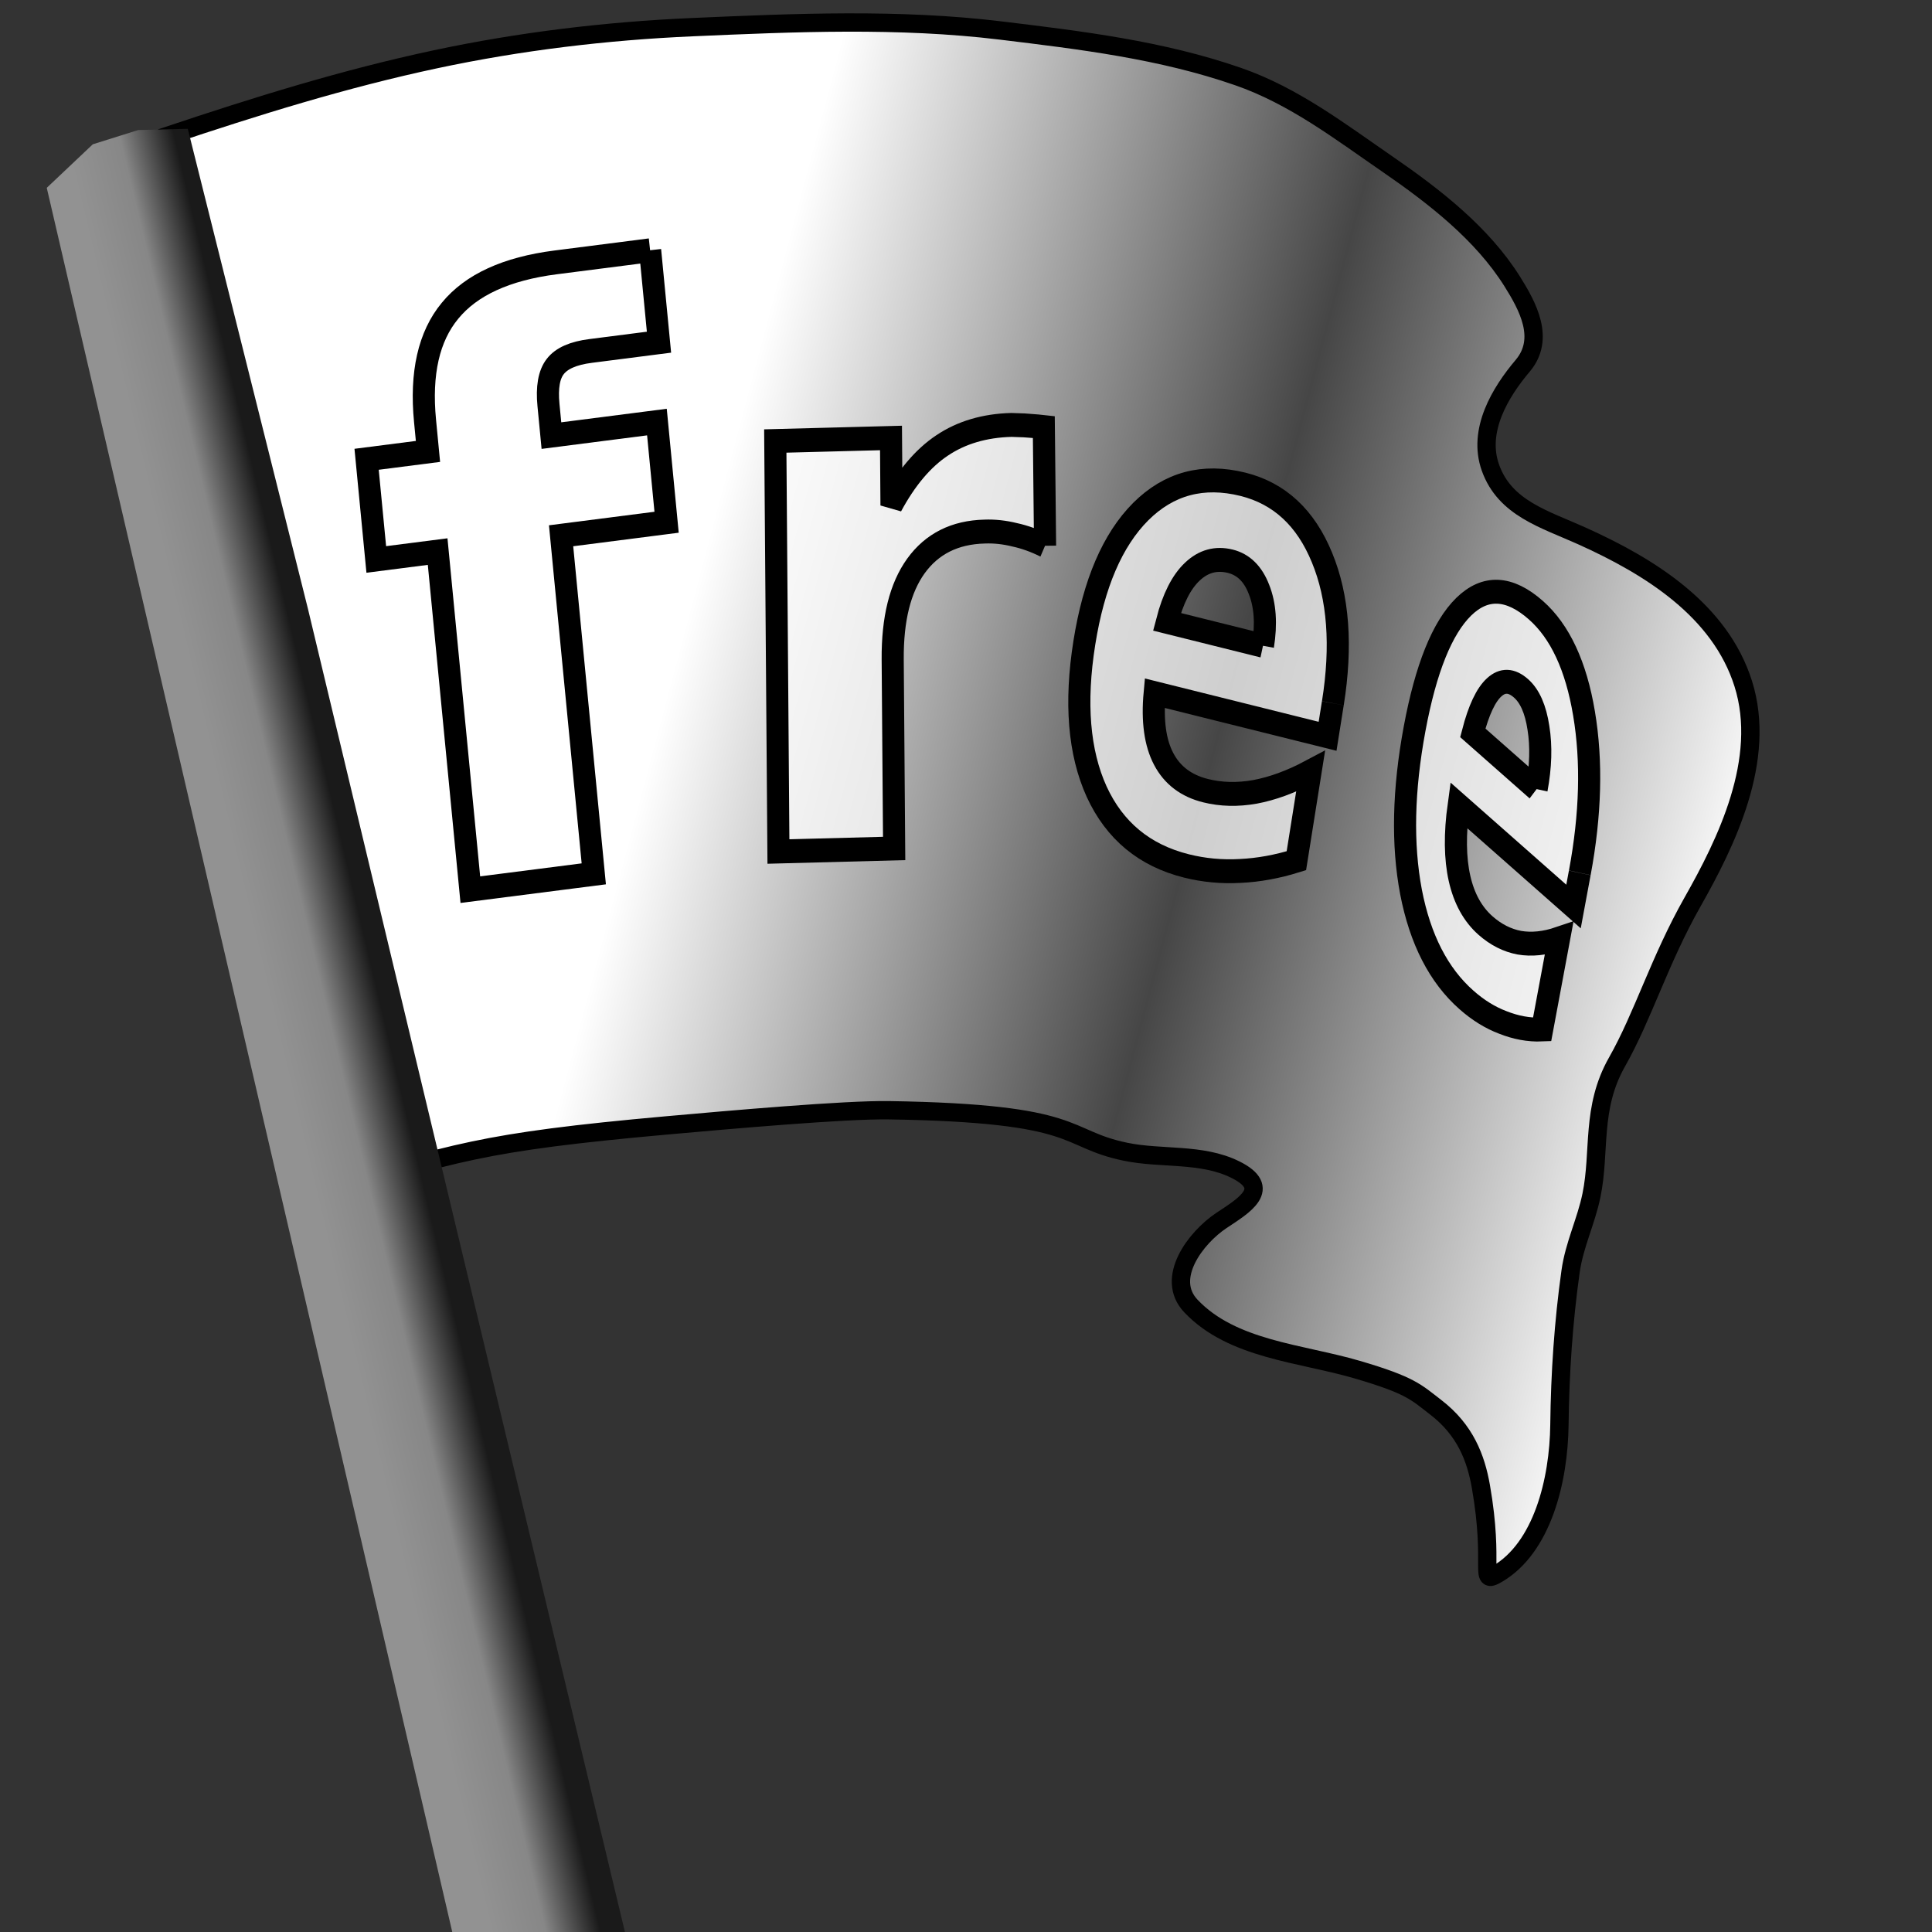 <?xml version="1.0" encoding="UTF-8" standalone="no"?>
<!-- Created with Inkscape (http://www.inkscape.org/) -->

<svg
   xmlns:dc="http://purl.org/dc/elements/1.1/"
   xmlns:cc="http://creativecommons.org/ns#"
   xmlns:rdf="http://www.w3.org/1999/02/22-rdf-syntax-ns#"
   xmlns:svg="http://www.w3.org/2000/svg"
   xmlns="http://www.w3.org/2000/svg"
   xmlns:xlink="http://www.w3.org/1999/xlink"
   xmlns:sodipodi="http://sodipodi.sourceforge.net/DTD/sodipodi-0.dtd"
   xmlns:inkscape="http://www.inkscape.org/namespaces/inkscape"
   width="64"
   height="64"
   id="svg2"
   version="1.1"
   inkscape:version="0.48.5 r10040"
   sodipodi:docname="freerflag.svg">
  <rect width="100%" height="100%" fill="#333333" stroke="none"/>
  <defs
     id="defs4">
    <linearGradient
       id="linearGradient3893">
      <stop
         id="stop3895"
         offset="0"
         style="stop-color:#ffffff;stop-opacity:1;" />
      <stop
         style="stop-color:#464646;stop-opacity:1;"
         offset="0.5"
         id="stop3897" />
      <stop
         id="stop3899"
         offset="1"
         style="stop-color:#ffffff;stop-opacity:1;" />
    </linearGradient>
    <linearGradient
       id="linearGradient3871">
      <stop
         style="stop-color:#929292;stop-opacity:1;"
         offset="0"
         id="stop3873" />
      <stop
         id="stop3879"
         offset="0.5"
         style="stop-color:#878787;stop-opacity:1;" />
      <stop
         style="stop-color:#1a1a1a;stop-opacity:1;"
         offset="1"
         id="stop3875" />
    </linearGradient>
    <linearGradient
       inkscape:collect="always"
       xlink:href="#linearGradient3871"
       id="linearGradient3877"
       x1="7.05"
       y1="1034.054"
       x2="11.157"
       y2="1033.549"
       gradientUnits="userSpaceOnUse"
       gradientTransform="matrix(0.85,-0.11,0.128,0.992,-126.584,8.426)" />
    <linearGradient
       inkscape:collect="always"
       xlink:href="#linearGradient3893"
       id="linearGradient3891"
       x1="24.339"
       y1="1007.013"
       x2="58.377"
       y2="1015.852"
       gradientUnits="userSpaceOnUse"
       gradientTransform="matrix(1.025,0,0,1,-1.433,-1)" />
  </defs>
  <sodipodi:namedview
     id="base"
     pagecolor="#ffffff"
     bordercolor="#666666"
     borderopacity="1.0"
     inkscape:pageopacity="0.0"
     inkscape:pageshadow="2"
     inkscape:zoom="1.4"
     inkscape:cx="-114.07996"
     inkscape:cy="38.877112"
     inkscape:document-units="px"
     inkscape:current-layer="layer1"
     showgrid="false"
     inkscape:window-width="1366"
     inkscape:window-height="719"
     inkscape:window-x="0"
     inkscape:window-y="0"
     inkscape:window-maximized="1" />
  <g
     inkscape:label="Layer 1"
     inkscape:groupmode="layer"
     id="layer1"
     transform="translate(0,-988.362)">
    <path
       d="m 5.545,992.864 c 2.926,-0.98 5.864,-1.897 8.894,-2.541 2.792,-0.594 5.642,-0.936 8.491,-1.061 3.401,-0.149 6.844,-0.299 10.221,0.111 2.653,0.322 5.317,0.641 7.862,1.525 1.843,0.639 3.375,1.817 4.942,2.896 1.561,1.074 3.141,2.302 4.138,3.889 0.514,0.819 1.106,1.898 0.349,2.795 -0.737,0.871 -1.51,2.138 -1.07,3.375 0.481,1.349 1.789,1.702 3.04,2.267 2.25,1.013 4.569,2.462 5.335,4.889 0.796,2.52 -0.579,5.289 -1.678,7.229 -1.099,1.94 -1.637,3.775 -2.504,5.304 -0.867,1.529 -0.546,2.96 -0.845,4.413 -0.178,0.87 -0.57,1.639 -0.694,2.534 -0.234,1.663 -0.349,3.378 -0.368,5.07 -0.022,1.844 -0.566,4.074 -2.062,4.945 -0.618,0.36 -0.077,-0.261 -0.54,-2.901 -0.165,-0.939 -0.516,-1.872 -1.498,-2.625 -0.646,-0.496 -0.819,-0.724 -2.598,-1.245 -1.869,-0.549 -4.138,-0.659 -5.51,-2.108 -0.871,-0.92 0.163,-2.27 1.014,-2.835 0.744,-0.493 1.712,-1.063 0.455,-1.685 -1.121,-0.554 -2.445,-0.342 -3.64,-0.591 -2.111,-0.44 -1.378,-1.273 -7.83,-1.374 -1.444,-0.023 -5.248,0.313 -7.372,0.503 -6.152,0.552 -7.08,0.918 -11.541,2.257 -1.556,-12.146 -3.435,-22.712 -4.99,-34.858 z"
       style="fill:url(#linearGradient3891);fill-opacity:1;fill-rule:evenodd;stroke:#000000;stroke-width:0.607;stroke-miterlimit:4;stroke-opacity:1;stroke-dasharray:none"
       sodipodi:nodetypes="csssssssssszzsssssssssssssccc"
       id="path3234"
       inkscape:connector-curvature="0" />
    <g
       style="font-size:14px;font-style:normal;font-weight:normal;line-height:125%;letter-spacing:0px;word-spacing:0px;fill:#ffffff;fill-opacity:0.738;stroke:#000000;stroke-width:0.535;stroke-miterlimit:4;stroke-opacity:1;stroke-dasharray:none;font-family:Sans"
       id="text3881"
       transform="matrix(1.369,0,0,1.48,-10.325,-483.347)">
      <path
         d="m 23.273,999.999 0.215,2.058 -1.652,0.196 c -0.423,0.049 -0.709,0.167 -0.859,0.35 -0.15,0.177 -0.205,0.465 -0.163,0.862 l 0.071,0.683 2.553,-0.303 0.234,2.242 -2.553,0.303 0.791,7.567 -2.987,0.354 -0.791,-7.567 -1.485,0.176 -0.234,-2.242 1.485,-0.176 -0.071,-0.683 c -0.112,-1.068 0.09,-1.89 0.604,-2.465 0.514,-0.581 1.366,-0.942 2.556,-1.083 l 2.286,-0.271"
         style="font-size:16px;font-weight:bold;fill:#ffffff;fill-opacity:0.738;stroke:#000000;stroke-width:0.535;stroke-miterlimit:4;stroke-opacity:1;stroke-dasharray:none;-inkscape-font-specification:Sans Bold"
         id="path3902"
         inkscape:connector-curvature="0" />
      <path
         d="m 32.83,1006.613 c -0.246,-0.114 -0.492,-0.196 -0.737,-0.245 -0.24,-0.055 -0.483,-0.081 -0.728,-0.072 -0.72,0.017 -1.273,0.274 -1.66,0.77 -0.382,0.491 -0.569,1.187 -0.562,2.09 l 0.035,4.233 -2.8,0.068 -0.076,-9.188 2.8,-0.068 0.012,1.509 c 0.355,-0.61 0.763,-1.058 1.225,-1.342 0.467,-0.29 1.026,-0.443 1.678,-0.459 0.094,0 0.196,0.01 0.305,0.01 0.11,0.01 0.269,0.015 0.478,0.037 l 0.03,2.658"
         style="font-size:16px;font-weight:bold;fill:#ffffff;fill-opacity:0.738;stroke:#000000;stroke-width:0.535;stroke-miterlimit:4;stroke-opacity:1;stroke-dasharray:none;-inkscape-font-specification:Sans Bold"
         id="path3904"
         inkscape:connector-curvature="0" />
      <path
         d="m 39.793,1010.139 -0.127,0.739 -4.184,-0.965 c -0.062,0.618 0.011,1.11 0.219,1.474 0.207,0.364 0.544,0.6 1.011,0.708 0.377,0.087 0.775,0.096 1.196,0.027 0.425,-0.073 0.874,-0.225 1.347,-0.458 l -0.344,1.999 c -0.463,0.134 -0.916,0.21 -1.359,0.229 -0.444,0.023 -0.878,-0.014 -1.301,-0.112 -1.013,-0.234 -1.737,-0.787 -2.172,-1.661 -0.431,-0.877 -0.53,-1.99 -0.298,-3.337 0.228,-1.323 0.682,-2.3 1.363,-2.932 0.684,-0.631 1.509,-0.834 2.475,-0.612 0.88,0.203 1.517,0.749 1.911,1.638 0.398,0.89 0.486,1.977 0.264,3.262 m -1.691,-1.286 c 0.085,-0.493 0.053,-0.912 -0.095,-1.257 -0.144,-0.35 -0.376,-0.561 -0.696,-0.635 -0.347,-0.079 -0.653,0 -0.918,0.233 -0.265,0.23 -0.47,0.605 -0.615,1.123 l 2.324,0.536"
         style="font-size:16px;font-weight:bold;fill:#ffffff;fill-opacity:0.738;stroke:#000000;stroke-width:0.535;stroke-miterlimit:4;stroke-opacity:1;stroke-dasharray:none;-inkscape-font-specification:Sans Bold"
         id="path3906"
         inkscape:connector-curvature="0" />
      <path
         d="m 45.768,1013.936 -0.151,0.752 -2.779,-2.268 c -0.096,0.643 -0.089,1.189 0.021,1.64 0.11,0.45 0.32,0.802 0.63,1.055 0.25,0.204 0.522,0.331 0.816,0.383 0.297,0.047 0.618,0.017 0.962,-0.091 l -0.41,2.034 c -0.329,0.013 -0.645,-0.046 -0.95,-0.158 -0.306,-0.107 -0.599,-0.274 -0.88,-0.504 -0.673,-0.549 -1.12,-1.355 -1.342,-2.417 -0.218,-1.065 -0.189,-2.283 0.087,-3.654 0.271,-1.347 0.667,-2.256 1.188,-2.73 0.523,-0.472 1.105,-0.446 1.747,0.078 0.584,0.477 0.973,1.249 1.165,2.315 0.194,1.069 0.16,2.256 -0.103,3.563 m -1.045,-1.874 c 0.101,-0.501 0.116,-0.958 0.044,-1.371 -0.068,-0.416 -0.209,-0.711 -0.421,-0.884 -0.23,-0.188 -0.446,-0.195 -0.649,-0.023 -0.201,0.168 -0.374,0.507 -0.518,1.019 l 1.544,1.26"
         style="font-size:16px;font-weight:bold;fill:#ffffff;fill-opacity:0.738;stroke:#000000;stroke-width:0.535;stroke-miterlimit:4;stroke-opacity:1;stroke-dasharray:none;-inkscape-font-specification:Sans Bold"
         id="path3908"
         inkscape:connector-curvature="0" />
    </g>
    <path
       d="m 18.305,1066.655 -16.756,-72.071 1.525,-1.442 1.507,-0.473 1.64,-0.04 3.979,15.896 13.725,57.292 -1.087,0.764 -1.84,0.602 z"
       style="fill:url(#linearGradient3877);fill-opacity:1;fill-rule:evenodd;stroke:none"
       sodipodi:nodetypes="cccccccccc"
       id="path3232"
       inkscape:connector-curvature="0" />
  </g>
</svg>
